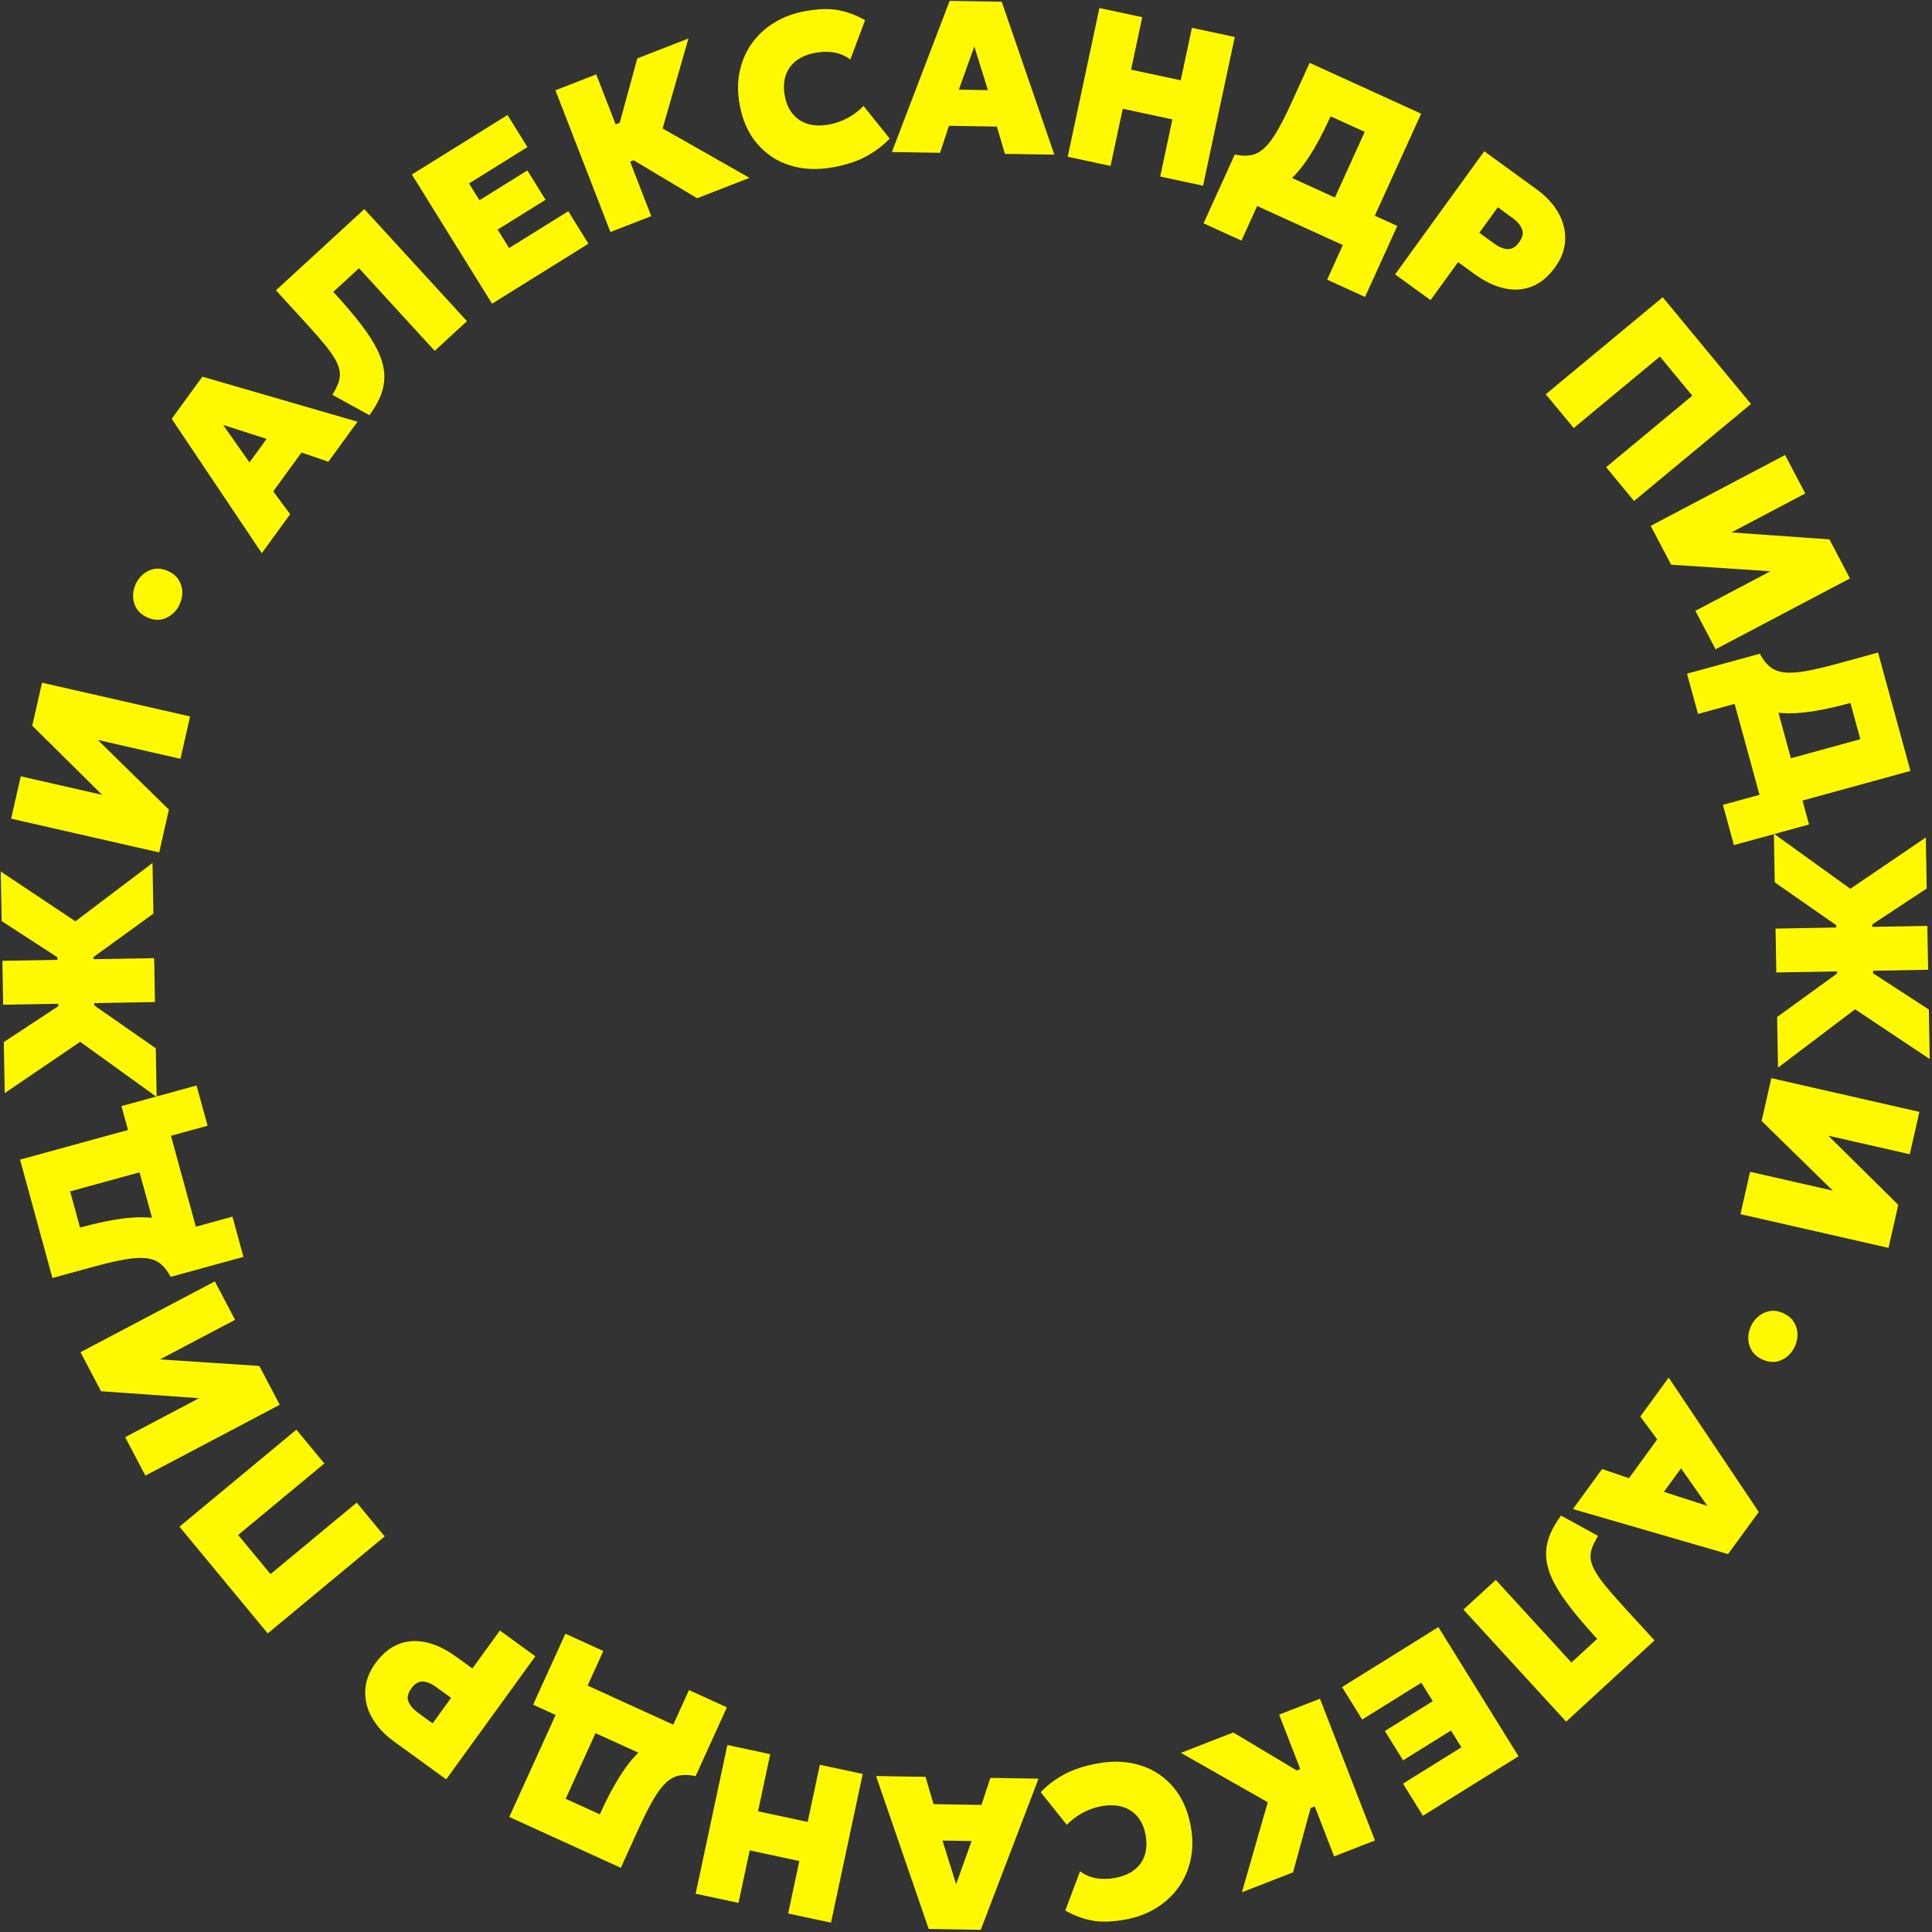 <?xml version="1.0" encoding="UTF-8"?> <svg xmlns="http://www.w3.org/2000/svg" width="812" height="812" viewBox="0 0 812 812" fill="none"><rect x="0" y="0" width="812" height="812" fill="#333333" stroke="none"/><path d="M110.034 232.492L72.165 176.026L85.054 158.319L150.261 177.236L138.016 194.058L126.711 190.212L114.843 206.516L121.954 216.12L110.028 232.497L110.034 232.492ZM104.854 194.355L112.051 184.472L93.772 178.583L104.854 194.355Z" fill="#FFF900"></path><path d="M155.275 174.508L139.703 165.954C140.814 164.105 141.651 162.427 142.21 160.927C142.768 159.42 142.967 157.908 142.808 156.379C142.648 154.855 142.056 153.166 141.042 151.311C140.022 149.457 138.495 147.282 136.449 144.783C134.404 142.284 131.771 139.271 128.546 135.75L115.971 122.026L153.115 87.889L196.266 134.979L182.699 147.448L150.893 112.735L140.079 122.676L140.694 123.349C145.07 128.126 148.751 132.457 151.737 136.343C154.722 140.229 157.018 143.819 158.631 147.106C160.244 150.393 161.184 153.525 161.457 156.498C161.725 159.472 161.349 162.422 160.318 165.349C159.286 168.277 157.611 171.33 155.281 174.502L155.275 174.508Z" fill="#FFF900"></path><path d="M206.801 127.629L173.115 73.349L213.302 48.332L221.678 61.822L197.132 77.104L201.513 84.163L221.644 71.632L229.296 83.963L209.166 96.495L213.98 104.25L238.835 88.78L247.307 102.43L206.812 127.635L206.801 127.629Z" fill="#FFF900"></path><path d="M256.555 97.516L233.433 37.946L250.595 31.264L258.754 52.281L270.139 47.847L276.218 63.506L264.834 67.94L273.717 90.834L256.555 97.516ZM293.01 83.324L257.598 62.142L267.848 24.547L289.346 16.176L278.498 53.999L315.015 74.753L293.01 83.319V83.324Z" fill="#FFF900"></path><path d="M349.978 70.325C343.459 71.5 337.454 71.227 331.972 69.492C326.491 67.763 321.893 64.715 318.195 60.361C314.491 56.007 312.041 50.489 310.839 43.807C309.961 38.928 309.979 34.311 310.896 29.974C311.813 25.632 313.511 21.723 315.984 18.247C318.463 14.772 321.602 11.862 325.414 9.517C329.22 7.177 333.562 5.562 338.44 4.683C344.001 3.679 348.707 3.559 352.548 4.318C356.388 5.077 360.069 6.469 363.584 8.495L357.385 25.015C355.453 23.537 353.248 22.567 350.77 22.105C348.291 21.643 345.636 21.666 342.793 22.179C340.251 22.636 338.069 23.395 336.252 24.451C334.434 25.506 332.975 26.813 331.887 28.371C330.793 29.929 330.069 31.698 329.716 33.678C329.363 35.658 329.391 37.804 329.807 40.109C330.371 43.253 331.488 45.838 333.146 47.858C334.804 49.879 336.93 51.282 339.511 52.07C342.092 52.857 345.055 52.949 348.405 52.344C350.975 51.882 353.516 51.003 356.018 49.719C358.519 48.435 360.827 46.7 362.935 44.526L373.92 58.221C371.499 60.886 368.336 63.312 364.439 65.503C360.542 67.689 355.721 69.303 349.978 70.342V70.325Z" fill="#FFF900"></path><path d="M374.855 63.894L399.133 0.369L421.013 0.723L443.133 65.001L422.352 64.664L418.979 53.194L398.832 52.869L395.094 64.225L374.855 63.894ZM402.997 37.684L415.213 37.883L409.492 19.526L402.997 37.684Z" fill="#FFF900"></path><path d="M448.745 65.879L462.072 3.376L480.084 7.228L475.383 29.284L496.248 33.746L500.949 11.691L518.96 15.543L505.633 78.046L487.622 74.194L492.744 50.175L471.879 45.713L466.756 69.731L448.745 65.879Z" fill="#FFF900"></path><path d="M505.838 93.864L518.977 64.944L527.575 69.166L533 70.234L587.267 94.971L573.711 124.805L557.78 117.54L564.39 102.994L528.379 86.583L521.769 101.123L505.838 93.858V93.864ZM554.099 98.309L573.586 55.431L559.233 48.886L558.857 49.719C555.951 56.116 553.022 61.565 550.082 66.056C547.136 70.553 544.065 74.114 540.863 76.75C537.661 79.387 534.196 81.116 530.464 81.943C526.732 82.771 522.624 82.725 518.128 81.812L518.983 64.949C521.57 65.497 523.855 65.583 525.826 65.212C527.798 64.841 529.661 63.842 531.416 62.216C533.171 60.595 534.977 58.181 536.835 54.98C538.692 51.779 540.778 47.63 543.091 42.534L550.418 26.413L597.301 47.784L570.868 105.956L554.105 98.315L554.099 98.309Z" fill="#FFF900"></path><path d="M586.344 115.315L623.807 63.574L645.875 79.604C649.835 82.48 652.855 85.744 654.941 89.402C657.026 93.059 657.989 96.871 657.835 100.837C657.681 104.809 656.245 108.672 653.51 112.444C650.764 116.239 647.602 118.87 644.029 120.331C640.451 121.792 636.593 122.094 632.457 121.227C628.314 120.359 624.029 118.322 619.602 115.104L612.81 110.173L601.249 126.14L586.344 115.315ZM621.75 97.836L627.95 102.338C630.018 103.839 631.921 104.632 633.665 104.712C635.408 104.792 637.004 103.839 638.445 101.842C639.944 99.77 640.354 97.91 639.676 96.249C638.998 94.594 637.699 93.065 635.784 91.673L629.511 87.119L621.75 97.836Z" fill="#FFF900"></path><path d="M649.676 165.703L698.82 124.93L735.925 169.789L686.78 210.562L675.031 196.358L711.259 166.302L697.646 149.85L661.419 179.906L649.67 165.703H649.676Z" fill="#FFF900"></path><path d="M693.783 221.01L750.249 191.234L758.745 207.395L727.686 223.772L768.893 226.705L777.514 243.106L721.048 272.882L712.552 256.727L744.096 240.093L702.358 237.336L693.777 221.016L693.783 221.01Z" fill="#FFF900"></path><path d="M709.031 283.154L739.628 274.754L741.896 284.073L744.551 288.929L760.317 346.519L728.751 355.187L724.124 338.278L739.509 334.056L729.047 295.839L713.663 300.062L709.036 283.154H709.031ZM736.517 323.133L781.884 310.676L777.713 295.446L776.836 295.685C770.067 297.546 764.015 298.778 758.682 299.389C753.349 299.999 748.648 299.919 744.58 299.143C740.506 298.367 736.962 296.809 733.942 294.464C730.922 292.124 728.324 288.929 726.147 284.889L739.628 274.748C740.865 277.088 742.261 278.902 743.811 280.181C745.36 281.459 747.315 282.252 749.685 282.566C752.056 282.88 755.058 282.726 758.705 282.104C762.346 281.482 766.864 280.432 772.26 278.948L789.32 274.263L802.938 324.012L741.395 340.909L736.529 323.122L736.517 323.133Z" fill="#FFF900"></path><path d="M745.537 350.388L777.679 373.556L809.393 351.991L809.775 373.442L778.864 393.808L745.907 370.834L745.543 350.388H745.537ZM746.244 390.282L771.765 389.825L771.571 378.869L786.704 378.6L786.898 389.557L810.049 389.146L810.373 407.584L787.223 407.994L787.417 419.042L772.283 419.31L772.089 408.263L746.568 408.713L746.244 390.276V390.282ZM746.905 427.436L779.314 403.937L810.676 424.292L811.046 445.104L779.673 424.201L747.281 448.704L746.905 427.436Z" fill="#FFF900"></path><path d="M744.477 453.144L806.704 467.313L802.659 485.117L768.431 477.322L797.827 506.397L793.724 524.469L731.497 510.3L735.543 492.496L770.3 500.411L740.392 471.125L744.477 453.138V453.144Z" fill="#FFF900"></path><path d="M735.896 557.413C737.087 554.811 738.95 552.922 741.48 551.746C744.01 550.565 746.699 550.628 749.543 551.94C751.474 552.831 752.927 554.035 753.902 555.553C754.876 557.071 755.394 558.743 755.463 560.569C755.531 562.389 755.161 564.175 754.363 565.916C753.161 568.541 751.292 570.441 748.768 571.605C746.244 572.769 743.531 572.689 740.631 571.354C738.728 570.475 737.287 569.271 736.318 567.736C735.349 566.201 734.836 564.535 734.774 562.731C734.717 560.928 735.082 559.159 735.885 557.413H735.896Z" fill="#FFF900"></path><path d="M701.327 578.989L739.19 635.46L726.295 653.168L661.089 634.245L673.339 617.428L684.644 621.274L696.512 604.971L689.401 595.367L701.327 578.989ZM706.507 617.126L699.31 627.009L717.589 632.898L706.512 617.12L706.507 617.126Z" fill="#FFF900"></path><path d="M656.074 636.967L671.647 645.521C670.536 647.37 669.698 649.042 669.14 650.548C668.581 652.055 668.382 653.567 668.541 655.096C668.701 656.62 669.288 658.309 670.308 660.164C671.328 662.018 672.855 664.193 674.9 666.692C676.946 669.191 679.578 672.204 682.803 675.725L695.379 689.449L658.228 723.586L615.084 676.49L628.656 664.021L660.462 698.734L671.276 688.793L670.661 688.12C666.285 683.343 662.604 679.012 659.619 675.126C656.633 671.24 654.337 667.651 652.724 664.358C651.112 661.071 650.171 657.938 649.904 654.965C649.636 651.992 650.012 649.042 651.043 646.114C652.075 643.187 653.75 640.134 656.08 636.961L656.074 636.967Z" fill="#FFF900"></path><path d="M604.537 683.851L638.217 738.137L598.03 763.149L589.66 749.653L614.206 734.377L609.83 727.318L589.7 739.849L582.047 727.517L602.178 714.986L597.369 707.231L572.515 722.701L564.048 709.051L604.548 683.846L604.537 683.851Z" fill="#FFF900"></path><path d="M518.316 728.145L553.729 749.333L543.473 786.922L521.974 795.288L532.829 757.465L496.311 736.705L518.322 728.139L518.316 728.145ZM554.772 713.959L577.882 773.534L560.72 780.217L552.566 759.194L541.182 763.622L535.108 747.964L546.493 743.53L537.609 720.635L554.777 713.953L554.772 713.959Z" fill="#FFF900"></path><path d="M461.349 741.139C467.867 739.963 473.873 740.243 479.354 741.972C484.836 743.701 489.428 746.748 493.132 751.108C496.835 755.462 499.285 760.986 500.488 767.662C501.365 772.541 501.348 777.158 500.431 781.495C499.513 785.838 497.815 789.747 495.337 793.222C492.858 796.697 489.719 799.607 485.907 801.953C482.101 804.292 477.759 805.907 472.881 806.786C467.32 807.79 462.614 807.91 458.773 807.151C454.933 806.392 451.252 805 447.737 802.974L453.936 786.454C455.867 787.932 458.073 788.902 460.551 789.364C463.03 789.826 465.685 789.804 468.528 789.296C471.069 788.839 473.252 788.08 475.069 787.025C476.887 785.969 478.346 784.662 479.434 783.104C480.528 781.546 481.252 779.777 481.605 777.797C481.958 775.817 481.93 773.671 481.514 771.366C480.95 768.222 479.833 765.637 478.175 763.617C476.517 761.596 474.391 760.193 471.81 759.405C469.229 758.618 466.266 758.526 462.916 759.131C460.346 759.594 457.805 760.472 455.303 761.756C452.802 763.04 450.494 764.775 448.386 766.949L437.401 753.254C439.822 750.589 442.985 748.163 446.882 745.978C450.779 743.792 455.6 742.177 461.343 741.144L461.349 741.139Z" fill="#FFF900"></path><path d="M436.483 747.559L412.204 811.083L390.325 810.729L368.205 746.452L388.986 746.788L392.359 758.258L412.506 758.583L416.244 747.228L436.483 747.559ZM408.341 773.768L396.125 773.569L401.846 791.926L408.341 773.768Z" fill="#FFF900"></path><path d="M362.593 745.573L349.26 808.076L331.249 804.224L335.955 782.168L315.095 777.706L310.389 799.761L292.378 795.91L305.711 733.406L323.722 737.258L318.599 761.277L339.459 765.739L344.582 741.721L362.593 745.573Z" fill="#FFF900"></path><path d="M257.244 713.131L237.752 756.01L252.105 762.555L252.481 761.722C255.387 755.325 258.316 749.875 261.262 745.384C264.207 740.893 267.278 737.327 270.481 734.69C273.683 732.054 277.147 730.325 280.879 729.498C284.611 728.67 288.72 728.716 293.215 729.629L292.361 746.491C289.774 745.944 287.489 745.858 285.517 746.229C283.546 746.6 281.683 747.598 279.928 749.219C278.173 750.845 276.367 753.254 274.509 756.455C272.652 759.656 270.566 763.805 268.253 768.901L260.925 785.022L214.043 763.651L240.481 705.485L257.244 713.126V713.131ZM305.506 717.577L292.361 746.497L283.762 742.274L278.338 741.207L224.071 716.47L237.632 686.636L253.564 693.9L246.954 708.441L282.965 724.858L289.574 710.318L305.506 717.582V717.577Z" fill="#FFF900"></path><path d="M225 696.12L187.531 747.855L165.463 731.826C161.503 728.95 158.483 725.68 156.397 722.028C154.312 718.37 153.349 714.558 153.503 710.592C153.657 706.62 155.098 702.757 157.828 698.985C160.574 695.19 163.736 692.565 167.315 691.099C170.887 689.638 174.75 689.335 178.887 690.203C183.029 691.07 187.314 693.107 191.741 696.326L198.533 701.256L210.094 685.289L225 696.12ZM189.593 713.599L183.394 709.097C181.326 707.596 179.423 706.803 177.679 706.723C175.936 706.643 174.34 707.596 172.899 709.593C171.4 711.665 170.99 713.525 171.668 715.186C172.346 716.841 173.645 718.37 175.559 719.762L181.833 724.316L189.593 713.599Z" fill="#FFF900"></path><path d="M161.674 645.732L112.529 686.505L75.425 641.646L124.569 600.873L136.318 615.077L100.091 645.133L113.697 661.585L149.925 631.529L161.674 645.732Z" fill="#FFF900"></path><path d="M117.572 590.413L61.1 620.184L52.605 604.023L83.664 587.652L42.457 584.718L33.836 568.318L90.308 538.547L98.803 554.708L67.26 571.337L108.997 574.099L117.578 590.419L117.572 590.413Z" fill="#FFF900"></path><path d="M74.843 488.273L29.477 500.725L33.648 515.961L34.525 515.721C41.294 513.861 47.345 512.628 52.679 512.018C58.012 511.407 62.713 511.487 66.781 512.263C70.855 513.039 74.399 514.597 77.419 516.943C80.439 519.288 83.037 522.478 85.214 526.518L71.727 536.658C70.49 534.319 69.094 532.504 67.544 531.226C65.995 529.948 64.04 529.149 61.67 528.841C59.3 528.527 56.297 528.681 52.65 529.303C49.009 529.925 44.491 530.975 39.095 532.453L22.035 537.132L8.423 487.377L69.972 470.486L74.838 488.273H74.843ZM102.324 528.259L71.727 536.653L69.459 527.334L66.804 522.478L51.049 464.888L82.615 456.226L87.242 473.134L71.858 477.357L82.313 515.573L97.698 511.35L102.324 528.259Z" fill="#FFF900"></path><path d="M64.473 383.987L32.064 407.481L0.697 387.12L0.332 366.309L31.705 387.211L64.097 362.713L64.473 383.982V383.987ZM65.129 421.142L39.608 421.593L39.801 432.549L24.668 432.818L24.474 421.861L1.323 422.272L0.999 403.829L24.149 403.418L23.956 392.37L39.089 392.102L39.283 403.15L64.804 402.699L65.129 421.142ZM65.835 461.036L33.693 437.862L1.979 459.427L1.603 437.976L32.519 417.616L65.476 440.59L65.835 461.036Z" fill="#FFF900"></path><path d="M66.906 358.262L4.68 344.082L8.725 326.278L42.947 334.078L13.557 305.004L17.665 286.931L79.892 301.112L75.846 318.916L41.089 310.996L70.992 340.281L66.906 358.262Z" fill="#FFF900"></path><path d="M75.493 254.005C74.302 256.607 72.439 258.496 69.909 259.672C67.379 260.853 64.69 260.784 61.846 259.478C59.915 258.587 58.462 257.383 57.488 255.865C56.513 254.347 55.995 252.675 55.926 250.849C55.858 249.029 56.228 247.243 57.026 245.502C58.234 242.877 60.097 240.977 62.621 239.813C65.146 238.649 67.858 238.729 70.758 240.064C72.661 240.943 74.103 242.147 75.071 243.682C76.04 245.217 76.553 246.883 76.615 248.687C76.672 250.49 76.302 252.259 75.504 254.005H75.493Z" fill="#FFF900"></path></svg> 